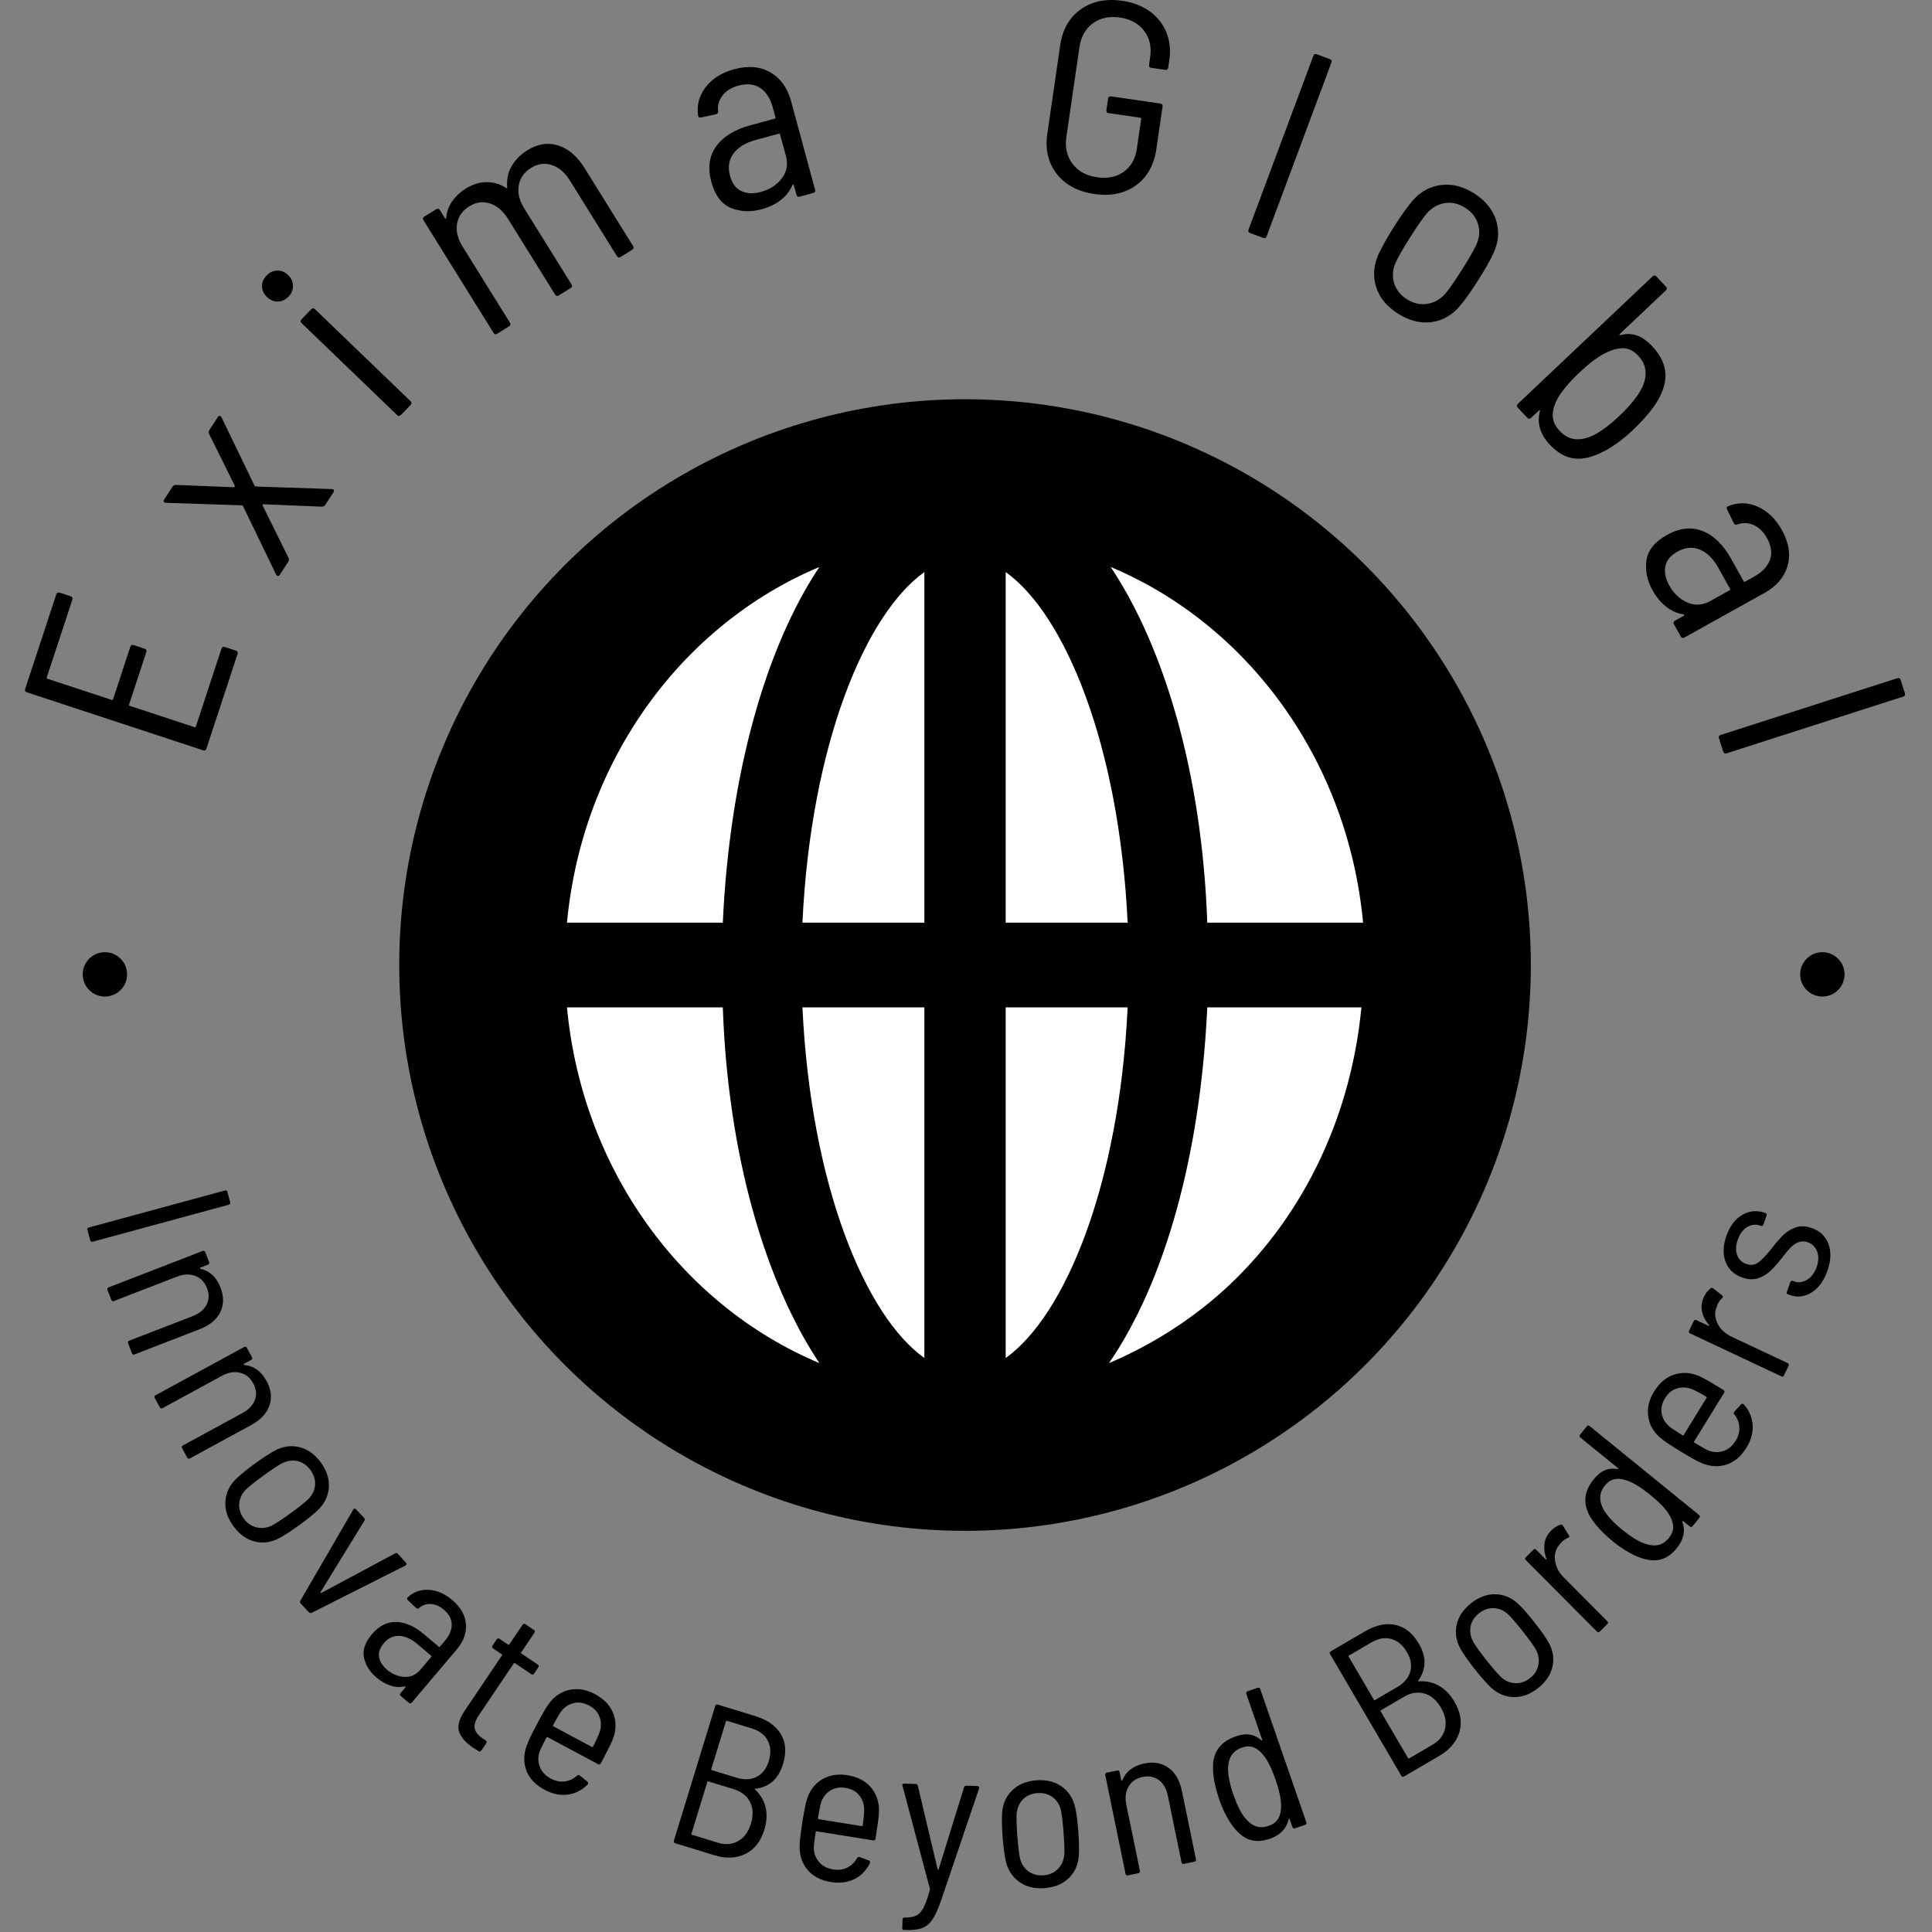 <?xml version="1.0" encoding="UTF-8"?> <svg xmlns="http://www.w3.org/2000/svg" xmlns:xlink="http://www.w3.org/1999/xlink" xmlns:svgjs="http://svgjs.dev/svgjs" version="1.1" width="2000" height="2000" viewBox="0 0 2000 2000"><rect x="0" y="0" width="2000" height="2000" fill="#808080" stroke="none"/><g transform="matrix(1,0,0,1,-1,-0.998)"><svg xmlns="http://www.w3.org/2000/svg" xmlns:xlink="http://www.w3.org/1999/xlink" viewBox="0 0 280 280" data-background-color="#d7dade" preserveAspectRatio="xMidYMid meet" height="2000" width="2000"><g id="tight-bounds" transform="matrix(1,0,0,1,0.14,0.14)"><svg viewBox="0 0 279.72 279.72" height="279.72" width="279.72"><g><svg viewBox="0 0 279.72 279.72" height="279.72" width="279.72"><g><svg viewBox="0 0 279.72 279.72" height="279.72" width="279.72"><g id="textblocktransform"><svg viewBox="0 0 279.72 279.72" height="279.72" width="279.72" id="textblock"><g><svg viewBox="0 0 279.72 279.72" height="279.72" width="279.72"><g transform="matrix(1,0,0,1,57.447,57.447)"><svg viewBox="0 0 164.827 164.827" height="164.827" width="164.827"><g id="icon-0"><circle r="82" cx="82.413" cy="82.413" fill="#000000" data-fill-palette-color="accent"></circle><svg xmlns="http://www.w3.org/2000/svg" xmlns:xlink="http://www.w3.org/1999/xlink" version="1.1" x="24.724" y="24.724" viewBox="0.5 0.5 47 47" style="enable-background:new 0 0 48 48;" xml:space="preserve" height="115.379" width="115.379" class="icon-jxe-0" data-fill-palette-color="quaternary" id="jxe-0"><g fill="#d7dade" data-fill-palette-color="quaternary"><path class="" d="M33.6 26.5H26.4V47.2C29.9 44.7 33.1 37 33.6 26.5" fill="#ffffff" data-fill-palette-color="quaternary"></path><path class="" d="M26.4 0.8V21.5H33.6C33.1 11 29.9 3.3 26.4 0.8" fill="#ffffff" data-fill-palette-color="quaternary"></path><path class="" d="M38.3 26.5C37.9 35.2 35.8 42.7 32.5 47.5 35.1 46.4 37.6 44.8 39.7 42.8 44.1 38.6 46.8 32.8 47.4 26.5z" fill="#ffffff" data-fill-palette-color="quaternary"></path><path class="" d="M47.5 21.5C46.6 11.9 40.7 3.9 32.6 0.5 35.8 5.3 38 12.8 38.3 21.5z" fill="#ffffff" data-fill-palette-color="quaternary"></path><path class="" d="M21.6 47.2V26.5H14.4C14.9 37 18.1 44.7 21.6 47.2" fill="#ffffff" data-fill-palette-color="quaternary"></path><path class="" d="M14.4 21.5H21.6V0.8C18.1 3.3 14.9 11 14.4 21.5" fill="#ffffff" data-fill-palette-color="quaternary"></path><path class="" d="M15.4 47.5C12.2 42.7 10 35.2 9.7 26.5H0.5C1.4 36.1 7.3 44.1 15.4 47.5" fill="#ffffff" data-fill-palette-color="quaternary"></path><path class="" d="M15.4 0.5C7.3 3.9 1.4 11.9 0.5 21.5H9.7C10.1 12.8 12.2 5.3 15.4 0.5" fill="#ffffff" data-fill-palette-color="quaternary"></path></g></svg></g></svg></g><g id="text-0"><path d="M10.232 86.412c0.25 0.082 0.334 0.249 0.252 0.5v0l-3.705 11.261c-0.033 0.1 0.001 0.167 0.101 0.199v0l9.307 3.062c0.1 0.033 0.167-0.001 0.2-0.1v0l2.497-7.589c0.082-0.25 0.246-0.336 0.49-0.255v0l1.577 0.519c0.25 0.082 0.334 0.249 0.253 0.499v0l-2.497 7.589c-0.033 0.1 0.001 0.167 0.101 0.2v0l9.382 3.087c0.1 0.033 0.167-0.001 0.2-0.101v0l3.705-11.261c0.082-0.25 0.249-0.334 0.499-0.252v0l1.578 0.519c0.25 0.082 0.334 0.249 0.252 0.499v0l-4.505 13.694c-0.082 0.25-0.249 0.334-0.5 0.252v0l-25.517-8.396c-0.25-0.082-0.334-0.249-0.252-0.499v0l4.505-13.694c0.082-0.25 0.249-0.334 0.499-0.252v0z" fill="#000000" data-fill-palette-color="primary"></path><path d="M40.557 83.284c-0.086 0.133-0.182 0.196-0.288 0.19-0.106-0.006-0.193-0.078-0.26-0.216v0l-4.78-9.894c-0.038-0.087-0.104-0.13-0.199-0.129v0l-10.981-0.364c-0.117-0.013-0.198-0.034-0.242-0.064v0c-0.133-0.086-0.134-0.229-0.005-0.427v0l1.208-1.857c0.101-0.155 0.264-0.237 0.491-0.246v0l8.403 0.337c0.036-0.008 0.069-0.034 0.098-0.078 0.029-0.044 0.039-0.085 0.032-0.121v0l-3.728-7.522c-0.083-0.211-0.074-0.394 0.027-0.548v0l1.224-1.882c0.086-0.133 0.182-0.196 0.289-0.189 0.106 0.006 0.193 0.078 0.26 0.216v0l4.779 9.894c0.052 0.065 0.118 0.108 0.199 0.129v0l10.982 0.364c0.117 0.013 0.198 0.034 0.242 0.063v0c0.133 0.086 0.134 0.229 0.005 0.428v0l-1.181 1.815c-0.101 0.155-0.264 0.237-0.491 0.247v0l-8.442-0.351c-0.059-0.007-0.102 0.012-0.131 0.056-0.029 0.044-0.028 0.092 0.001 0.143v0l3.745 7.568c0.083 0.211 0.074 0.394-0.027 0.549v0z" fill="#000000" data-fill-palette-color="primary"></path><path d="M41.823 42.984c-0.457 0.475-0.979 0.713-1.567 0.716-0.583 0.007-1.102-0.21-1.558-0.649v0c-0.475-0.457-0.718-0.974-0.729-1.552-0.011-0.578 0.212-1.104 0.669-1.579v0c0.434-0.451 0.945-0.687 1.532-0.708 0.587-0.021 1.118 0.198 1.593 0.655v0c0.456 0.439 0.687 0.954 0.694 1.546 0.011 0.596-0.2 1.12-0.634 1.571zM58.109 60.139c-0.183 0.19-0.369 0.194-0.559 0.011v0l-13.835-13.314c-0.19-0.183-0.194-0.369-0.011-0.559v0l1.392-1.447c0.183-0.19 0.369-0.194 0.559-0.01v0l13.835 13.313c0.19 0.183 0.194 0.369 0.011 0.56v0z" fill="#000000" data-fill-palette-color="primary"></path><path d="M76.421 21.781c1.5-0.933 2.988-1.168 4.463-0.705 1.482 0.46 2.764 1.56 3.847 3.301v0l7.015 11.274c0.139 0.224 0.097 0.405-0.127 0.545v0l-1.67 1.039c-0.224 0.139-0.405 0.097-0.545-0.126v0l-6.806-10.939c-0.735-1.181-1.615-1.934-2.639-2.259-1.025-0.325-2.019-0.188-2.982 0.412v0c-1.007 0.627-1.606 1.473-1.797 2.538-0.191 1.066 0.074 2.178 0.795 3.337v0l6.847 11.006c0.139 0.224 0.097 0.405-0.126 0.544v0l-1.705 1.061c-0.224 0.139-0.405 0.097-0.544-0.127v0l-6.806-10.939c-0.735-1.181-1.615-1.934-2.64-2.258-1.025-0.325-2.019-0.188-2.981 0.411v0c-1.007 0.627-1.601 1.47-1.781 2.528-0.18 1.059 0.091 2.168 0.812 3.326v0l6.848 11.006c0.139 0.224 0.097 0.405-0.127 0.544v0l-1.704 1.061c-0.224 0.139-0.405 0.097-0.545-0.127v0l-10.143-16.303c-0.139-0.224-0.097-0.405 0.126-0.545v0l1.705-1.06c0.224-0.139 0.405-0.097 0.544 0.127v0l0.732 1.175c0.028 0.045 0.062 0.062 0.102 0.053 0.041-0.01 0.069-0.051 0.086-0.124v0c0.072-0.883 0.364-1.686 0.877-2.408 0.513-0.723 1.161-1.328 1.945-1.816v0c0.985-0.613 1.986-0.925 3.003-0.937 1.017-0.012 1.964 0.268 2.841 0.841v0c0.114 0.084 0.17 0.049 0.168-0.104v0c-0.095-1.152 0.125-2.182 0.662-3.091 0.537-0.909 1.287-1.662 2.249-2.261z" fill="#000000" data-fill-palette-color="primary"></path><path d="M106.395 10.036c2.036-0.552 3.791-0.4 5.267 0.456 1.469 0.858 2.465 2.251 2.988 4.179v0l3.477 12.814c0.069 0.254-0.024 0.416-0.278 0.486v0l-1.937 0.525c-0.254 0.069-0.416-0.024-0.485-0.278v0l-0.373-1.374c-0.014-0.051-0.043-0.084-0.088-0.099-0.045-0.015-0.086 0.01-0.123 0.075v0c-0.366 0.864-0.934 1.592-1.703 2.183-0.768 0.591-1.687 1.032-2.756 1.321v0c-1.603 0.435-3.085 0.373-4.445-0.187-1.367-0.558-2.316-1.813-2.846-3.766v0c-0.552-2.036-0.317-3.759 0.707-5.171 1.018-1.41 2.659-2.422 4.924-3.036v0l3.549-0.964c0.102-0.028 0.139-0.092 0.111-0.194v0l-0.393-1.45c-0.35-1.291-0.952-2.224-1.805-2.799-0.853-0.575-1.915-0.689-3.187-0.344v0c-0.992 0.269-1.752 0.742-2.279 1.418-0.527 0.676-0.744 1.438-0.65 2.286v0c0.035 0.23-0.072 0.378-0.319 0.446v0l-2.131 0.455c-0.127 0.035-0.232 0.025-0.314-0.027-0.084-0.059-0.128-0.143-0.13-0.252v0c-0.222-1.524 0.148-2.902 1.112-4.133 0.957-1.23 2.326-2.086 4.107-2.57zM110.277 27.813c1.272-0.345 2.278-0.994 3.016-1.946 0.739-0.952 0.94-2.048 0.604-3.288v0l-0.839-3.092c-0.028-0.102-0.092-0.139-0.194-0.111v0l-3.359 0.912c-1.45 0.394-2.517 1.045-3.199 1.953-0.676 0.907-0.845 1.984-0.506 3.232v0c0.302 1.113 0.855 1.854 1.658 2.223 0.81 0.368 1.749 0.406 2.819 0.117z" fill="#000000" data-fill-palette-color="primary"></path><path d="M158.58 28.11c-2.374-0.345-4.182-1.315-5.422-2.907-1.247-1.594-1.704-3.535-1.371-5.824v0l1.867-12.827c0.334-2.296 1.325-4.027 2.973-5.193 1.643-1.173 3.651-1.587 6.026-1.241v0c1.565 0.228 2.896 0.741 3.992 1.54 1.089 0.798 1.886 1.803 2.389 3.015 0.502 1.219 0.647 2.559 0.434 4.02v0l-0.159 1.096c-0.038 0.261-0.187 0.372-0.449 0.334v0l-1.996-0.29c-0.261-0.038-0.372-0.187-0.334-0.449v0l0.159-1.095c0.216-1.487-0.074-2.762-0.872-3.824-0.805-1.056-1.978-1.697-3.517-1.921v0c-1.539-0.224-2.846 0.056-3.919 0.839-1.074 0.79-1.723 1.954-1.947 3.493v0l-1.889 12.984c-0.22 1.513 0.078 2.806 0.895 3.877 0.816 1.078 1.993 1.729 3.532 1.952v0c1.539 0.224 2.837-0.04 3.892-0.792 1.049-0.753 1.683-1.883 1.902-3.39v0l0.621-4.266c0.015-0.104-0.029-0.164-0.134-0.179v0l-4.569-0.665c-0.261-0.038-0.372-0.187-0.335-0.449v0l0.24-1.643c0.038-0.261 0.187-0.372 0.448-0.335v0l7.113 1.035c0.261 0.038 0.372 0.187 0.334 0.449v0l-0.888 6.105c-0.345 2.368-1.335 4.139-2.971 5.313-1.63 1.175-3.645 1.588-6.045 1.238z" fill="#000000" data-fill-palette-color="primary"></path><path d="M181.183 33.777c-0.247-0.092-0.324-0.262-0.233-0.509v0l9.387-25.169c0.092-0.247 0.262-0.324 0.509-0.233v0l1.881 0.702c0.247 0.092 0.324 0.262 0.232 0.508v0l-9.387 25.17c-0.092 0.247-0.262 0.324-0.509 0.232v0z" fill="#000000" data-fill-palette-color="primary"></path><path d="M202.601 45.45c-1.625-1.031-2.68-2.316-3.162-3.856-0.489-1.543-0.373-3.128 0.347-4.756v0c0.573-1.198 1.325-2.532 2.256-4.001v0c0.932-1.469 1.804-2.696 2.616-3.68v0c1.129-1.337 2.505-2.115 4.127-2.335 1.617-0.223 3.238 0.18 4.863 1.211v0c1.625 1.031 2.684 2.327 3.177 3.889 0.487 1.558 0.367 3.132-0.361 4.723v0c-0.431 0.975-1.169 2.287-2.215 3.934v0c-1.073 1.692-1.959 2.941-2.658 3.747v0c-1.143 1.359-2.519 2.145-4.129 2.357-1.615 0.209-3.236-0.202-4.861-1.233zM203.914 43.379c0.957 0.607 1.952 0.824 2.983 0.651 1.031-0.173 1.922-0.705 2.674-1.594v0c0.612-0.767 1.376-1.875 2.294-3.322v0c0.932-1.469 1.608-2.633 2.027-3.491v0c0.507-1.045 0.618-2.07 0.336-3.077-0.283-1.007-0.914-1.821-1.893-2.442v0c-0.98-0.621-1.979-0.842-3-0.661-1.02 0.18-1.906 0.715-2.657 1.604v0c-0.597 0.745-1.362 1.852-2.294 3.322v0c-0.932 1.469-1.608 2.633-2.027 3.491v0c-0.507 1.045-0.618 2.07-0.336 3.077 0.283 1.007 0.914 1.821 1.893 2.442z" fill="#000000" data-fill-palette-color="primary"></path><path d="M239.733 58.867c-0.796 1.116-1.845 2.289-3.147 3.521v0c-1.168 1.105-2.397 2.032-3.686 2.779v0c-1.72 0.973-3.238 1.407-4.554 1.301-1.321-0.111-2.552-0.77-3.694-1.977v0c-1.431-1.513-1.927-3.131-1.488-4.853v0c0.039-0.074 0.036-0.125-0.01-0.154-0.046-0.029-0.097-0.017-0.155 0.037v0l-1.091 1.033c-0.192 0.181-0.378 0.176-0.559-0.015v0l-1.38-1.458c-0.181-0.192-0.176-0.378 0.016-0.559v0l19.514-18.461c0.192-0.181 0.378-0.176 0.559 0.015v0l1.38 1.458c0.181 0.192 0.176 0.378-0.016 0.559v0l-6.658 6.299c-0.057 0.054-0.073 0.105-0.046 0.152 0.027 0.047 0.078 0.053 0.153 0.019v0c0.808-0.22 1.586-0.203 2.335 0.05 0.748 0.254 1.503 0.783 2.264 1.588v0c1.214 1.283 1.848 2.634 1.902 4.053 0.049 1.414-0.497 2.952-1.639 4.613zM230.781 63.157c1.134-0.528 2.467-1.517 3.998-2.966v0c1.551-1.468 2.631-2.834 3.24-4.1v0c0.795-1.768 0.595-3.285-0.601-4.548v0c-0.616-0.651-1.278-1.005-1.984-1.062-0.707-0.057-1.495 0.108-2.364 0.494v0c-1.184 0.503-2.571 1.507-4.161 3.01v0c-1.551 1.468-2.622 2.753-3.212 3.856v0c-0.467 0.878-0.688 1.694-0.663 2.45 0.026 0.756 0.356 1.469 0.99 2.14v0c0.67 0.709 1.396 1.111 2.177 1.207 0.781 0.096 1.641-0.064 2.58-0.481z" fill="#000000" data-fill-palette-color="primary"></path><path d="M258.239 76.806c1.026 1.843 1.3 3.584 0.824 5.222-0.48 1.632-1.592 2.934-3.337 3.905v0l-11.602 6.457c-0.23 0.128-0.41 0.077-0.538-0.153v0l-0.976-1.754c-0.128-0.23-0.077-0.41 0.153-0.538v0l1.244-0.692c0.046-0.026 0.071-0.062 0.075-0.109 0.004-0.047-0.03-0.081-0.102-0.102v0c-0.927-0.148-1.77-0.524-2.529-1.128-0.758-0.604-1.407-1.389-1.945-2.357v0c-0.808-1.451-1.104-2.905-0.888-4.36 0.213-1.461 1.203-2.684 2.971-3.668v0c1.843-1.026 3.573-1.211 5.19-0.557 1.613 0.649 2.99 1.998 4.131 4.049v0l1.789 3.214c0.051 0.092 0.123 0.113 0.215 0.061v0l1.313-0.731c1.169-0.651 1.93-1.459 2.283-2.425 0.353-0.966 0.208-2.025-0.433-3.176v0c-0.5-0.898-1.141-1.522-1.924-1.871-0.783-0.349-1.575-0.376-2.376-0.081v0c-0.214 0.089-0.384 0.021-0.509-0.203v0l-0.954-1.958c-0.064-0.115-0.081-0.219-0.049-0.313 0.037-0.096 0.108-0.158 0.213-0.186v0c1.426-0.582 2.852-0.554 4.279 0.085 1.424 0.633 2.584 1.756 3.482 3.369zM241.918 84.849c0.641 1.152 1.512 1.972 2.614 2.46 1.102 0.488 2.214 0.42 3.337-0.205v0l2.799-1.558c0.092-0.051 0.113-0.123 0.061-0.215v0l-1.693-3.041c-0.731-1.313-1.619-2.191-2.665-2.635-1.043-0.438-2.129-0.342-3.259 0.286v0c-1.008 0.561-1.594 1.276-1.759 2.144-0.162 0.875 0.026 1.796 0.565 2.764z" fill="#000000" data-fill-palette-color="primary"></path><path d="M249.129 107.01c-0.081-0.251 0.005-0.417 0.256-0.498v0l25.575-8.218c0.251-0.081 0.417 0.005 0.497 0.255v0l0.614 1.911c0.081 0.251-0.005 0.417-0.255 0.498v0l-25.575 8.218c-0.251 0.081-0.417-0.005-0.498-0.256v0z" fill="#000000" data-fill-palette-color="primary"></path><path d="M11.988 141.213c0-1.775 1.439-3.214 3.215-3.215 1.775 0 3.214 1.439 3.214 3.215 0 1.775-1.439 3.214-3.214 3.214-1.775 0-3.214-1.439-3.215-3.214z" fill="#000000" data-fill-palette-color="primary"></path><path d="M260.898 141.213c0-1.775 1.439-3.214 3.215-3.215 1.775 0 3.214 1.439 3.214 3.215 0 1.775-1.439 3.214-3.214 3.214-1.775 0-3.214-1.439-3.215-3.214z" fill="#000000" data-fill-palette-color="primary"></path></g><g id="text-1"><path d="M12.675 178.267c-0.054-0.197 0.015-0.322 0.206-0.374v0l19.712-5.356c0.191-0.052 0.313 0.021 0.366 0.218v0l0.4 1.47c0.054 0.197-0.015 0.322-0.206 0.373v0l-19.712 5.356c-0.191 0.052-0.313-0.021-0.367-0.218v0z" fill="#000000" data-fill-palette-color="primary"></path><path d="M31.96 186.606c0.507 1.309 0.491 2.503-0.046 3.58-0.537 1.077-1.525 1.894-2.964 2.45v0l-9.443 3.653c-0.184 0.071-0.314 0.012-0.387-0.179v0l-0.553-1.429c-0.071-0.184-0.015-0.312 0.17-0.384v0l9.166-3.545c0.971-0.376 1.648-0.927 2.031-1.656 0.383-0.728 0.404-1.531 0.064-2.41v0c-0.34-0.879-0.907-1.469-1.702-1.769-0.791-0.309-1.681-0.272-2.671 0.111v0l-9.11 3.524c-0.184 0.071-0.312 0.015-0.384-0.169v0l-0.553-1.429c-0.071-0.184-0.015-0.312 0.17-0.384v0l13.619-5.269c0.184-0.071 0.312-0.015 0.384 0.17v0l0.553 1.429c0.071 0.184 0.015 0.312-0.17 0.384v0l-1.097 0.424c-0.037 0.014-0.059 0.04-0.065 0.078-0.009 0.032 0.013 0.062 0.067 0.091v0c1.363 0.307 2.336 1.216 2.921 2.729z" fill="#000000" data-fill-palette-color="primary"></path><path d="M38.631 200.149c0.671 1.233 0.81 2.418 0.417 3.556-0.394 1.138-1.268 2.075-2.623 2.813v0l-8.892 4.842c-0.174 0.095-0.309 0.052-0.407-0.128v0l-0.733-1.346c-0.095-0.174-0.055-0.308 0.119-0.402v0l8.631-4.7c0.915-0.498 1.515-1.133 1.801-1.903 0.286-0.771 0.203-1.57-0.248-2.398v0c-0.451-0.828-1.09-1.339-1.916-1.535-0.824-0.204-1.702-0.053-2.634 0.455v0l-8.58 4.671c-0.174 0.095-0.308 0.055-0.402-0.118v0l-0.733-1.346c-0.095-0.174-0.055-0.308 0.119-0.403v0l12.825-6.983c0.174-0.095 0.308-0.055 0.403 0.119v0l0.732 1.346c0.095 0.174 0.055 0.308-0.118 0.402v0l-1.034 0.563c-0.035 0.019-0.053 0.048-0.054 0.086-0.005 0.033 0.021 0.06 0.078 0.081v0c1.391 0.128 2.474 0.905 3.249 2.328z" fill="#000000" data-fill-palette-color="primary"></path><path d="M33.827 221.18c-0.861-1.183-1.248-2.385-1.159-3.608 0.085-1.228 0.608-2.318 1.569-3.27v0c0.74-0.686 1.646-1.418 2.716-2.199v0c1.066-0.776 2.022-1.399 2.871-1.87v0c1.174-0.627 2.366-0.793 3.574-0.499 1.203 0.298 2.236 1.038 3.098 2.221v0c0.861 1.183 1.249 2.393 1.163 3.629-0.091 1.241-0.616 2.324-1.573 3.249v0c-0.58 0.569-1.467 1.288-2.661 2.158v0c-1.231 0.896-2.206 1.533-2.926 1.911v0c-1.19 0.638-2.385 0.807-3.582 0.505-1.198-0.302-2.228-1.044-3.09-2.227zM35.33 220.086c0.508 0.698 1.151 1.127 1.928 1.287 0.775 0.169 1.555 0.042 2.339-0.383v0c0.643-0.371 1.493-0.94 2.547-1.708v0c1.066-0.776 1.866-1.407 2.4-1.894v0c0.656-0.6 1.025-1.297 1.107-2.091 0.081-0.785-0.139-1.534-0.658-2.248v0c-0.52-0.714-1.164-1.15-1.932-1.309-0.773-0.155-1.551-0.02-2.335 0.405v0c-0.627 0.359-1.474 0.926-2.539 1.702v0c-1.071 0.78-1.874 1.413-2.408 1.9v0c-0.656 0.6-1.022 1.295-1.099 2.085-0.086 0.789 0.131 1.54 0.65 2.254z" fill="#000000" data-fill-palette-color="primary"></path><path d="M43.574 232.393c-0.108-0.115-0.125-0.249-0.051-0.4v0l7.669-13.203 0.045-0.082c0.115-0.108 0.241-0.091 0.376 0.053v0l1.158 1.231c0.122 0.13 0.132 0.27 0.03 0.421v0l-6.352 10.347c-0.015 0.042-0.012 0.074 0.011 0.098 0.018 0.019 0.048 0.022 0.091 0.01v0l10.694-5.731c0.157-0.093 0.298-0.073 0.425 0.062v0l1.15 1.266c0.068 0.072 0.096 0.145 0.085 0.219-0.007 0.079-0.053 0.145-0.139 0.199v0l-13.597 6.86c-0.16 0.06-0.295 0.033-0.403-0.083v0z" fill="#000000" data-fill-palette-color="primary"></path><path d="M65.54 231.886c1.222 1.035 1.884 2.196 1.986 3.483 0.098 1.292-0.346 2.519-1.33 3.681v0l-6.524 7.703c-0.128 0.151-0.267 0.162-0.418 0.034v0l-1.17-0.99c-0.151-0.128-0.162-0.267-0.034-0.418v0l0.703-0.83c0.026-0.03 0.032-0.063 0.019-0.1-0.012-0.036-0.046-0.052-0.102-0.048v0c-0.694 0.146-1.394 0.106-2.1-0.121-0.697-0.228-1.367-0.614-2.011-1.159v0c-0.961-0.814-1.561-1.767-1.802-2.86-0.24-1.093 0.138-2.228 1.136-3.405v0c1.035-1.222 2.214-1.818 3.535-1.787 1.326 0.035 2.669 0.628 4.026 1.778v0l2.128 1.802c0.065 0.055 0.124 0.053 0.175-0.007v0l0.741-0.875c0.66-0.78 0.984-1.559 0.971-2.34-0.004-0.781-0.388-1.495-1.153-2.142v0c-0.599-0.507-1.222-0.78-1.871-0.82-0.649-0.04-1.22 0.155-1.712 0.583v0c-0.13 0.123-0.271 0.121-0.422-0.007v0l-1.202-1.135c-0.08-0.068-0.119-0.14-0.116-0.215-0.002-0.079 0.032-0.145 0.103-0.198v0c0.86-0.791 1.883-1.152 3.067-1.082 1.18 0.075 2.306 0.567 3.377 1.475zM56.084 241.978c0.764 0.648 1.605 0.997 2.521 1.047 0.912 0.055 1.685-0.291 2.32-1.041v0l1.573-1.856c0.051-0.06 0.044-0.118-0.022-0.174v0l-2.014-1.706c-0.87-0.737-1.735-1.124-2.594-1.16-0.868-0.036-1.62 0.321-2.254 1.07v0c-0.567 0.669-0.792 1.338-0.676 2.006 0.12 0.663 0.502 1.268 1.146 1.814z" fill="#000000" data-fill-palette-color="primary"></path><path d="M77.407 242.552c-0.11 0.164-0.248 0.191-0.412 0.08v0l-2.37-1.596c-0.066-0.044-0.12-0.033-0.165 0.032v0l-5.031 7.471c-0.526 0.782-0.74 1.429-0.64 1.941 0.102 0.521 0.492 1.011 1.17 1.467v0l0.426 0.288c0.164 0.11 0.191 0.248 0.081 0.411v0l-0.707 1.05c-0.11 0.164-0.248 0.191-0.412 0.08v0l-0.787-0.494c-1.083-0.729-1.758-1.502-2.027-2.319-0.265-0.822 0.006-1.832 0.812-3.029v0l5.401-8.02c0.044-0.066 0.031-0.122-0.04-0.17v0l-1.238-0.834c-0.169-0.114-0.199-0.253-0.089-0.418v0l0.608-0.902c0.11-0.164 0.25-0.189 0.419-0.074v0l1.239 0.833c0.071 0.048 0.129 0.039 0.173-0.026v0l1.916-2.846c0.11-0.164 0.248-0.191 0.412-0.08v0l1.222 0.823c0.164 0.11 0.191 0.248 0.08 0.411v0l-1.916 2.846c-0.044 0.066-0.033 0.12 0.032 0.165v0l2.37 1.596c0.164 0.11 0.191 0.248 0.08 0.411v0z" fill="#000000" data-fill-palette-color="primary"></path><path d="M79.83 257.766c0.674 0.36 1.344 0.498 2.01 0.413 0.675-0.088 1.272-0.366 1.792-0.835v0c0.136-0.129 0.276-0.133 0.421-0.011v0l1.086 0.883c0.078 0.064 0.114 0.136 0.109 0.216-0.005 0.079-0.035 0.149-0.09 0.209v0c-0.831 0.827-1.795 1.309-2.892 1.447-1.098 0.138-2.211-0.094-3.339-0.697v0c-1.29-0.69-2.158-1.591-2.602-2.703-0.45-1.115-0.463-2.307-0.039-3.575v0c0.166-0.479 0.401-1.023 0.703-1.63 0.306-0.614 0.564-1.118 0.776-1.514 0.211-0.395 0.36-0.674 0.448-0.837v0c0.482-0.901 0.908-1.615 1.279-2.141v0c0.776-1.102 1.777-1.793 3.002-2.073 1.222-0.273 2.47-0.07 3.743 0.611v0c1.36 0.727 2.258 1.704 2.694 2.931 0.426 1.23 0.355 2.51-0.216 3.843v0c-0.258 0.609-0.803 1.69-1.632 3.242v0c-0.096 0.18-0.235 0.222-0.415 0.125v0l-7.307-3.906c-0.07-0.037-0.123-0.021-0.16 0.049v0c-0.292 0.546-0.599 1.163-0.922 1.85v0c-0.32 0.808-0.343 1.584-0.068 2.329 0.266 0.747 0.805 1.339 1.619 1.774zM85.387 247.183c-0.796-0.426-1.569-0.54-2.317-0.342-0.757 0.2-1.383 0.658-1.878 1.373v0c-0.43 0.72-0.776 1.326-1.04 1.82v0c-0.037 0.07-0.021 0.123 0.048 0.161v0l5.59 2.988c0.07 0.037 0.123 0.021 0.16-0.049v0c0.273-0.512 0.563-1.138 0.87-1.878v0c0.32-0.808 0.354-1.586 0.103-2.333-0.245-0.744-0.757-1.324-1.536-1.74z" fill="#000000" data-fill-palette-color="primary"></path><path d="M109.501 259.239c-0.112 0.007-0.127 0.054-0.044 0.142v0c0.759 0.716 1.258 1.562 1.497 2.537 0.232 0.974 0.179 2.047-0.16 3.219v0c-0.528 1.72-1.449 2.903-2.764 3.548-1.321 0.643-2.823 0.706-4.505 0.19v0l-5.653-1.735c-0.195-0.06-0.264-0.184-0.206-0.373v0l5.991-19.528c0.058-0.189 0.185-0.254 0.38-0.194v0l5.426 1.665c1.758 0.539 2.996 1.415 3.713 2.628 0.717 1.213 0.818 2.661 0.302 4.343v0c-0.331 1.078-0.831 1.91-1.501 2.497-0.676 0.585-1.502 0.939-2.476 1.061zM105.354 249.393c-0.076-0.023-0.125 0.003-0.148 0.079v0l-2.123 6.919c-0.023 0.076 0.003 0.125 0.079 0.148v0l3.592 1.102c1.109 0.34 2.082 0.294 2.917-0.139 0.83-0.435 1.409-1.188 1.738-2.259v0c0.348-1.134 0.303-2.124-0.134-2.968-0.444-0.846-1.22-1.44-2.329-1.78v0zM104.022 267.052c1.109 0.34 2.094 0.263 2.956-0.231 0.866-0.486 1.481-1.321 1.844-2.506v0c0.371-1.21 0.331-2.26-0.119-3.149-0.449-0.896-1.237-1.517-2.366-1.864v0l-3.677-1.128c-0.076-0.023-0.126 0.006-0.151 0.089v0l-2.297 7.486c-0.025 0.082 0 0.134 0.076 0.157v0z" fill="#000000" data-fill-palette-color="primary"></path><path d="M120.751 270.931c0.755 0.121 1.433 0.033 2.036-0.264 0.609-0.303 1.084-0.76 1.422-1.374v0c0.087-0.166 0.218-0.215 0.394-0.147v0l1.315 0.482c0.094 0.035 0.152 0.091 0.173 0.168 0.021 0.077 0.016 0.153-0.017 0.228v0c-0.516 1.052-1.271 1.822-2.263 2.31-0.993 0.488-2.121 0.63-3.384 0.427v0c-1.445-0.232-2.558-0.802-3.34-1.708-0.789-0.908-1.189-2.03-1.201-3.368v0c0.001-0.507 0.046-1.097 0.134-1.771 0.089-0.68 0.169-1.241 0.241-1.684 0.071-0.443 0.121-0.755 0.15-0.937v0c0.162-1.009 0.333-1.822 0.513-2.441v0c0.375-1.295 1.097-2.274 2.164-2.936 1.067-0.656 2.313-0.87 3.738-0.641v0c1.523 0.245 2.69 0.876 3.501 1.894 0.803 1.024 1.152 2.258 1.047 3.703v0c-0.046 0.66-0.209 1.859-0.488 3.597v0c-0.032 0.202-0.15 0.286-0.351 0.254v0l-8.18-1.315c-0.078-0.013-0.123 0.02-0.136 0.099v0c-0.098 0.612-0.188 1.295-0.27 2.049v0c-0.039 0.868 0.192 1.61 0.694 2.225 0.494 0.62 1.197 1.004 2.108 1.15zM122.561 259.115c-0.892-0.143-1.659 0-2.303 0.431-0.651 0.436-1.094 1.073-1.328 1.909v0c-0.172 0.82-0.302 1.507-0.391 2.06v0c-0.013 0.078 0.02 0.123 0.098 0.136v0l6.257 1.006c0.078 0.013 0.123-0.02 0.136-0.098v0c0.092-0.573 0.162-1.259 0.211-2.059v0c0.039-0.868-0.181-1.615-0.661-2.24-0.474-0.624-1.147-1.006-2.019-1.145z" fill="#000000" data-fill-palette-color="primary"></path><path d="M130.962 279.707c-0.138-0.005-0.204-0.109-0.197-0.314v0l0.04-1.195c0.007-0.204 0.109-0.303 0.307-0.297v0l0.059 0.002c0.699 0.004 1.25-0.096 1.653-0.3 0.396-0.211 0.739-0.592 1.027-1.143 0.289-0.551 0.591-1.401 0.908-2.551v0c0.02-0.019 0.028-0.055 0.023-0.108-0.012-0.047-0.017-0.07-0.017-0.07v0l-3.969-14.923-0.026-0.09c0.005-0.158 0.107-0.234 0.304-0.228v0l1.621 0.055c0.184 0.006 0.293 0.099 0.327 0.278v0l2.867 12.087c0.018 0.04 0.041 0.061 0.067 0.062 0.033 0.001 0.06-0.018 0.081-0.057v0l3.674-11.866c0.046-0.177 0.157-0.262 0.336-0.256v0l1.59 0.054c0.105 0.004 0.18 0.036 0.225 0.096 0.051 0.061 0.065 0.141 0.041 0.239v0l-5.437 16.021c-0.447 1.324-0.876 2.299-1.286 2.924-0.417 0.632-0.923 1.064-1.517 1.295-0.601 0.23-1.442 0.327-2.523 0.291v0z" fill="#000000" data-fill-palette-color="primary"></path><path d="M151.385 273.641c-1.459 0.111-2.685-0.193-3.679-0.911-1-0.717-1.652-1.735-1.957-3.054v0c-0.194-0.99-0.341-2.146-0.442-3.466v0c-0.1-1.314-0.127-2.456-0.081-3.425v0c0.084-1.328 0.569-2.43 1.454-3.303 0.886-0.867 2.059-1.356 3.518-1.467v0c1.459-0.111 2.692 0.195 3.699 0.919 1.007 0.73 1.653 1.745 1.937 3.045v0c0.179 0.793 0.325 1.925 0.436 3.398v0c0.115 1.518 0.144 2.683 0.087 3.493v0c-0.083 1.348-0.567 2.453-1.454 3.314-0.887 0.861-2.059 1.346-3.518 1.457zM151.244 271.787c0.861-0.065 1.564-0.387 2.108-0.963 0.552-0.571 0.853-1.301 0.905-2.191v0c0.023-0.742-0.015-1.764-0.114-3.065v0c-0.1-1.314-0.216-2.327-0.35-3.037v0c-0.165-0.873-0.564-1.554-1.196-2.041-0.625-0.481-1.378-0.689-2.258-0.622v0c-0.881 0.067-1.59 0.385-2.129 0.955-0.538 0.576-0.833 1.309-0.884 2.199v0c-0.024 0.722 0.013 1.741 0.113 3.056v0c0.1 1.321 0.217 2.337 0.351 3.047v0c0.165 0.873 0.564 1.55 1.195 2.031 0.625 0.488 1.378 0.698 2.259 0.631z" fill="#000000" data-fill-palette-color="primary"></path><path d="M165.842 255.578c1.375-0.282 2.549-0.07 3.523 0.639 0.973 0.709 1.615 1.818 1.925 3.329v0l2.037 9.917c0.04 0.194-0.04 0.311-0.24 0.352v0l-1.501 0.309c-0.194 0.04-0.31-0.037-0.35-0.231v0l-1.978-9.627c-0.21-1.02-0.641-1.779-1.295-2.277-0.654-0.498-1.443-0.652-2.367-0.463v0c-0.923 0.19-1.599 0.651-2.026 1.385-0.436 0.729-0.547 1.613-0.334 2.653v0l1.966 9.568c0.04 0.194-0.037 0.31-0.231 0.351v0l-1.501 0.308c-0.194 0.04-0.31-0.037-0.35-0.231v0l-2.939-14.305c-0.04-0.194 0.037-0.31 0.231-0.35v0l1.501-0.308c0.194-0.04 0.31 0.037 0.35 0.231v0l0.237 1.152c0.008 0.039 0.03 0.064 0.067 0.077 0.03 0.014 0.063-0.003 0.1-0.05v0c0.528-1.293 1.587-2.102 3.175-2.429z" fill="#000000" data-fill-palette-color="primary"></path><path d="M180.626 245.489c-0.065-0.187-0.004-0.313 0.183-0.377v0l1.449-0.501c0.193-0.067 0.322-0.007 0.386 0.18v0l6.679 19.304c0.065 0.187 0 0.314-0.192 0.38v0l-1.449 0.501c-0.187 0.065-0.313 0.004-0.377-0.183v0l-0.394-1.14c-0.019-0.056-0.045-0.079-0.076-0.068-0.025 0.009-0.05 0.038-0.074 0.088v0c-0.318 1.359-1.225 2.296-2.72 2.814v0c-1.19 0.412-2.249 0.426-3.176 0.042-0.93-0.39-1.805-1.217-2.627-2.481v0c-0.603-0.956-1.104-2.01-1.502-3.162v0c-0.459-1.327-0.746-2.49-0.862-3.489v0c-0.205-1.519-0.041-2.748 0.493-3.686 0.536-0.932 1.439-1.617 2.709-2.057v0c0.791-0.274 1.486-0.361 2.086-0.261 0.593 0.102 1.137 0.374 1.632 0.816v0c0.038 0.05 0.074 0.062 0.107 0.036 0.035-0.019 0.043-0.057 0.024-0.113v0zM185.668 261.635c-0.007-0.946-0.276-2.189-0.808-3.728v0c-0.537-1.551-1.111-2.716-1.722-3.495v0c-0.448-0.57-0.924-0.957-1.426-1.159-0.511-0.207-1.087-0.199-1.729 0.023v0c-1.252 0.433-1.92 1.386-2.003 2.858v0c-0.03 1.063 0.221 2.361 0.75 3.894v0c0.532 1.539 1.091 2.67 1.677 3.396v0c0.493 0.618 1.012 1.031 1.559 1.239 0.555 0.213 1.19 0.195 1.907-0.053v0c0.66-0.228 1.127-0.592 1.401-1.092 0.276-0.493 0.407-1.121 0.394-1.883z" fill="#000000" data-fill-palette-color="primary"></path><path d="M205.554 243.546c-0.071 0.087-0.046 0.13 0.075 0.128v0c1.041-0.075 2.001 0.131 2.882 0.617 0.874 0.489 1.628 1.254 2.26 2.296v0c0.909 1.553 1.156 3.031 0.741 4.436-0.421 1.407-1.391 2.556-2.91 3.445v0l-5.103 2.986c-0.176 0.103-0.314 0.07-0.414-0.101v0l-10.319-17.629c-0.1-0.171-0.062-0.308 0.115-0.41v0l4.898-2.867c1.587-0.929 3.07-1.247 4.448-0.954 1.378 0.293 2.512 1.199 3.401 2.718v0c0.569 0.973 0.844 1.904 0.822 2.795-0.027 0.894-0.325 1.741-0.896 2.54zM195.501 239.934c-0.068 0.04-0.082 0.094-0.043 0.162v0l3.656 6.246c0.04 0.068 0.094 0.082 0.163 0.043v0l3.242-1.898c1.001-0.586 1.625-1.333 1.873-2.242 0.242-0.905 0.079-1.841-0.487-2.808v0c-0.599-1.024-1.358-1.661-2.275-1.911-0.923-0.246-1.885-0.076-2.887 0.51v0zM207.597 252.868c1.001-0.586 1.612-1.363 1.831-2.332 0.229-0.966 0.03-1.984-0.596-3.054v0c-0.639-1.092-1.439-1.774-2.399-2.044-0.964-0.276-1.954-0.116-2.973 0.48v0l-3.319 1.943c-0.068 0.04-0.081 0.097-0.038 0.171v0l3.956 6.758c0.043 0.074 0.099 0.091 0.167 0.051v0z" fill="#000000" data-fill-palette-color="primary"></path><path d="M222.905 244.654c-1.149 0.907-2.335 1.34-3.559 1.299-1.23-0.037-2.34-0.517-3.33-1.441v0c-0.714-0.713-1.481-1.589-2.302-2.629v0c-0.817-1.035-1.477-1.967-1.98-2.796v0c-0.672-1.149-0.885-2.333-0.637-3.552 0.251-1.214 0.951-2.275 2.099-3.181v0c1.149-0.907 2.342-1.341 3.581-1.303 1.243 0.043 2.346 0.525 3.308 1.445v0c0.591 0.558 1.344 1.416 2.259 2.575v0c0.943 1.195 1.618 2.145 2.023 2.849v0c0.684 1.165 0.899 2.351 0.644 3.561-0.255 1.209-0.957 2.267-2.105 3.173zM221.754 243.195c0.678-0.535 1.081-1.194 1.211-1.976 0.139-0.781-0.019-1.556-0.473-2.323v0c-0.395-0.628-0.997-1.455-1.806-2.479v0c-0.817-1.035-1.479-1.81-1.986-2.324v0c-0.625-0.632-1.336-0.974-2.132-1.026-0.787-0.05-1.527 0.198-2.221 0.746v0c-0.693 0.547-1.104 1.208-1.232 1.98-0.124 0.778 0.04 1.551 0.494 2.318v0c0.383 0.613 0.983 1.437 1.8 2.472v0c0.821 1.04 1.485 1.817 1.992 2.332v0c0.625 0.632 1.333 0.971 2.126 1.018 0.791 0.056 1.534-0.19 2.227-0.738z" fill="#000000" data-fill-palette-color="primary"></path><path d="M224.823 221.807c0.425-0.423 0.871-0.699 1.337-0.829v0c0.14-0.056 0.261-0.004 0.363 0.155v0l0.843 1.365c0.125 0.154 0.083 0.28-0.127 0.378v0c-0.327 0.13-0.623 0.327-0.889 0.591v0l-0.239 0.28c-0.608 0.632-0.859 1.417-0.754 2.354 0.109 0.932 0.538 1.775 1.287 2.527v0l6.297 6.329c0.139 0.14 0.139 0.28-0.001 0.419v0l-1.087 1.081c-0.14 0.139-0.28 0.139-0.419-0.001v0l-10.3-10.352c-0.139-0.14-0.139-0.28 0.001-0.42v0l1.087-1.081c0.14-0.139 0.28-0.139 0.419 0.002v0l1.381 1.387c0.042 0.042 0.074 0.051 0.098 0.029 0.019-0.019 0.021-0.049 0.007-0.091v0c-0.296-0.784-0.392-1.53-0.288-2.238 0.1-0.704 0.428-1.332 0.984-1.885z" fill="#000000" data-fill-palette-color="primary"></path><path d="M229.037 208.337c-0.153-0.125-0.168-0.264-0.043-0.417v0l0.966-1.19c0.129-0.159 0.27-0.176 0.423-0.05v0l15.854 12.881c0.153 0.125 0.166 0.266 0.037 0.425v0l-0.967 1.189c-0.125 0.153-0.264 0.168-0.417 0.043v0l-0.936-0.76c-0.046-0.037-0.079-0.043-0.1-0.018-0.017 0.02-0.022 0.059-0.017 0.114v0c0.446 1.322 0.17 2.597-0.827 3.825v0c-0.794 0.977-1.686 1.547-2.677 1.71-0.996 0.159-2.176-0.082-3.54-0.723v0c-1.016-0.495-1.998-1.126-2.944-1.895v0c-1.09-0.885-1.947-1.722-2.572-2.51v0c-0.975-1.183-1.483-2.314-1.524-3.392-0.036-1.074 0.37-2.133 1.217-3.176v0c0.528-0.65 1.073-1.09 1.635-1.322 0.558-0.226 1.163-0.282 1.817-0.167v0c0.059 0.022 0.095 0.014 0.11-0.026 0.02-0.035 0.007-0.071-0.039-0.108v0zM241.834 219.398c-0.505-0.801-1.389-1.714-2.652-2.741v0c-1.274-1.035-2.376-1.722-3.306-2.062v0c-0.682-0.248-1.289-0.326-1.823-0.233-0.543 0.094-1.029 0.404-1.457 0.931v0c-0.835 1.028-0.9 2.19-0.195 3.485v0c0.536 0.919 1.433 1.89 2.691 2.913v0c1.264 1.027 2.335 1.694 3.215 2v0c0.744 0.265 1.404 0.342 1.978 0.232 0.584-0.112 1.114-0.462 1.592-1.051v0c0.441-0.542 0.646-1.098 0.615-1.666-0.026-0.564-0.245-1.167-0.658-1.808z" fill="#000000" data-fill-palette-color="primary"></path><path d="M251.542 208.813c0.401-0.651 0.58-1.311 0.535-1.981-0.046-0.679-0.288-1.292-0.724-1.84v0c-0.12-0.144-0.115-0.284 0.015-0.42v0l0.949-1.03c0.069-0.074 0.143-0.106 0.221-0.096 0.079 0.01 0.147 0.044 0.204 0.103v0c0.774 0.88 1.196 1.872 1.267 2.975 0.07 1.104-0.23 2.201-0.901 3.29v0c-0.768 1.246-1.72 2.056-2.857 2.431-1.141 0.381-2.331 0.321-3.571-0.18v0c-0.468-0.196-0.996-0.463-1.584-0.802-0.594-0.343-1.082-0.632-1.464-0.867-0.382-0.235-0.651-0.401-0.808-0.498v0c-0.87-0.536-1.556-1.005-2.058-1.408v0c-1.053-0.842-1.681-1.884-1.884-3.124-0.198-1.237 0.082-2.47 0.839-3.699v0c0.809-1.313 1.84-2.149 3.091-2.508 1.253-0.35 2.527-0.2 3.822 0.45v0c0.592 0.295 1.637 0.905 3.135 1.829v0c0.174 0.107 0.207 0.248 0.1 0.421v0l-4.347 7.054c-0.042 0.067-0.029 0.122 0.039 0.163v0c0.527 0.325 1.124 0.67 1.79 1.034v0c0.787 0.369 1.56 0.439 2.321 0.21 0.762-0.219 1.386-0.722 1.87-1.507zM241.319 202.617c-0.474 0.769-0.635 1.533-0.484 2.292 0.154 0.768 0.572 1.421 1.256 1.958v0c0.692 0.473 1.276 0.856 1.753 1.151v0c0.067 0.042 0.122 0.029 0.163-0.039v0l3.325-5.395c0.042-0.067 0.029-0.122-0.038-0.164v0c-0.494-0.304-1.101-0.632-1.822-0.983v0c-0.787-0.369-1.561-0.451-2.322-0.246-0.758 0.199-1.368 0.674-1.831 1.426z" fill="#000000" data-fill-palette-color="primary"></path><path d="M246.949 187.951c0.255-0.543 0.58-0.954 0.975-1.235v0c0.113-0.1 0.244-0.093 0.394 0.022v0l1.258 0.996c0.171 0.102 0.174 0.235 0.009 0.398v0c-0.263 0.233-0.474 0.52-0.634 0.859v0l-0.129 0.344c-0.355 0.802-0.324 1.625 0.094 2.47 0.421 0.839 1.112 1.485 2.072 1.937v0l8.078 3.802c0.179 0.084 0.226 0.216 0.142 0.394v0l-0.652 1.387c-0.084 0.179-0.216 0.226-0.395 0.142v0l-13.213-6.218c-0.179-0.084-0.226-0.216-0.142-0.395v0l0.652-1.387c0.084-0.179 0.216-0.226 0.395-0.142v0l1.771 0.834c0.054 0.025 0.088 0.023 0.102-0.007 0.011-0.024 0.003-0.053-0.024-0.088v0c-0.546-0.636-0.891-1.304-1.034-2.005-0.146-0.695-0.052-1.398 0.281-2.108z" fill="#000000" data-fill-palette-color="primary"></path><path d="M264.85 184.155c-0.509 1.456-1.266 2.504-2.271 3.144-1.014 0.644-2.069 0.775-3.164 0.392v0l-0.252-0.088c-0.193-0.067-0.257-0.194-0.192-0.381v0l0.486-1.391c0.065-0.187 0.194-0.246 0.387-0.179v0l0.196 0.069c0.604 0.211 1.224 0.124 1.862-0.261 0.631-0.387 1.094-1.004 1.39-1.85v0c0.291-0.834 0.308-1.582 0.051-2.244-0.257-0.662-0.716-1.109-1.376-1.34v0c-0.473-0.165-0.921-0.161-1.344 0.012-0.415 0.169-0.792 0.428-1.131 0.778-0.332 0.352-0.748 0.852-1.247 1.502v0c-0.616 0.783-1.178 1.414-1.688 1.892-0.503 0.481-1.097 0.832-1.782 1.053-0.676 0.217-1.432 0.181-2.265-0.111v0c-1.207-0.422-2.016-1.183-2.428-2.283-0.414-1.094-0.376-2.341 0.113-3.741v0c0.502-1.437 1.271-2.457 2.305-3.059 1.041-0.6 2.136-0.699 3.287-0.297v0l0.056 0.02c0.187 0.065 0.247 0.191 0.183 0.378v0l-0.457 1.306c-0.065 0.187-0.191 0.247-0.378 0.182v0l-0.112-0.039c-0.641-0.224-1.267-0.15-1.879 0.223-0.604 0.369-1.058 0.988-1.362 1.86v0c-0.283 0.809-0.31 1.536-0.082 2.181 0.237 0.641 0.676 1.074 1.317 1.298v0c0.66 0.23 1.247 0.157 1.763-0.221 0.512-0.387 1.146-1.052 1.902-1.996v0c0.629-0.821 1.198-1.481 1.708-1.98 0.516-0.497 1.118-0.863 1.807-1.096 0.685-0.242 1.454-0.215 2.307 0.083v0c1.207 0.422 2.019 1.194 2.437 2.318 0.411 1.121 0.362 2.41-0.147 3.866z" fill="#000000" data-fill-palette-color="primary"></path></g></svg></g></svg></g></svg></g></svg></g><defs></defs></svg><rect width="279.72" height="279.72" fill="none" stroke="none" visibility="hidden"></rect></g></svg></g></svg> 
